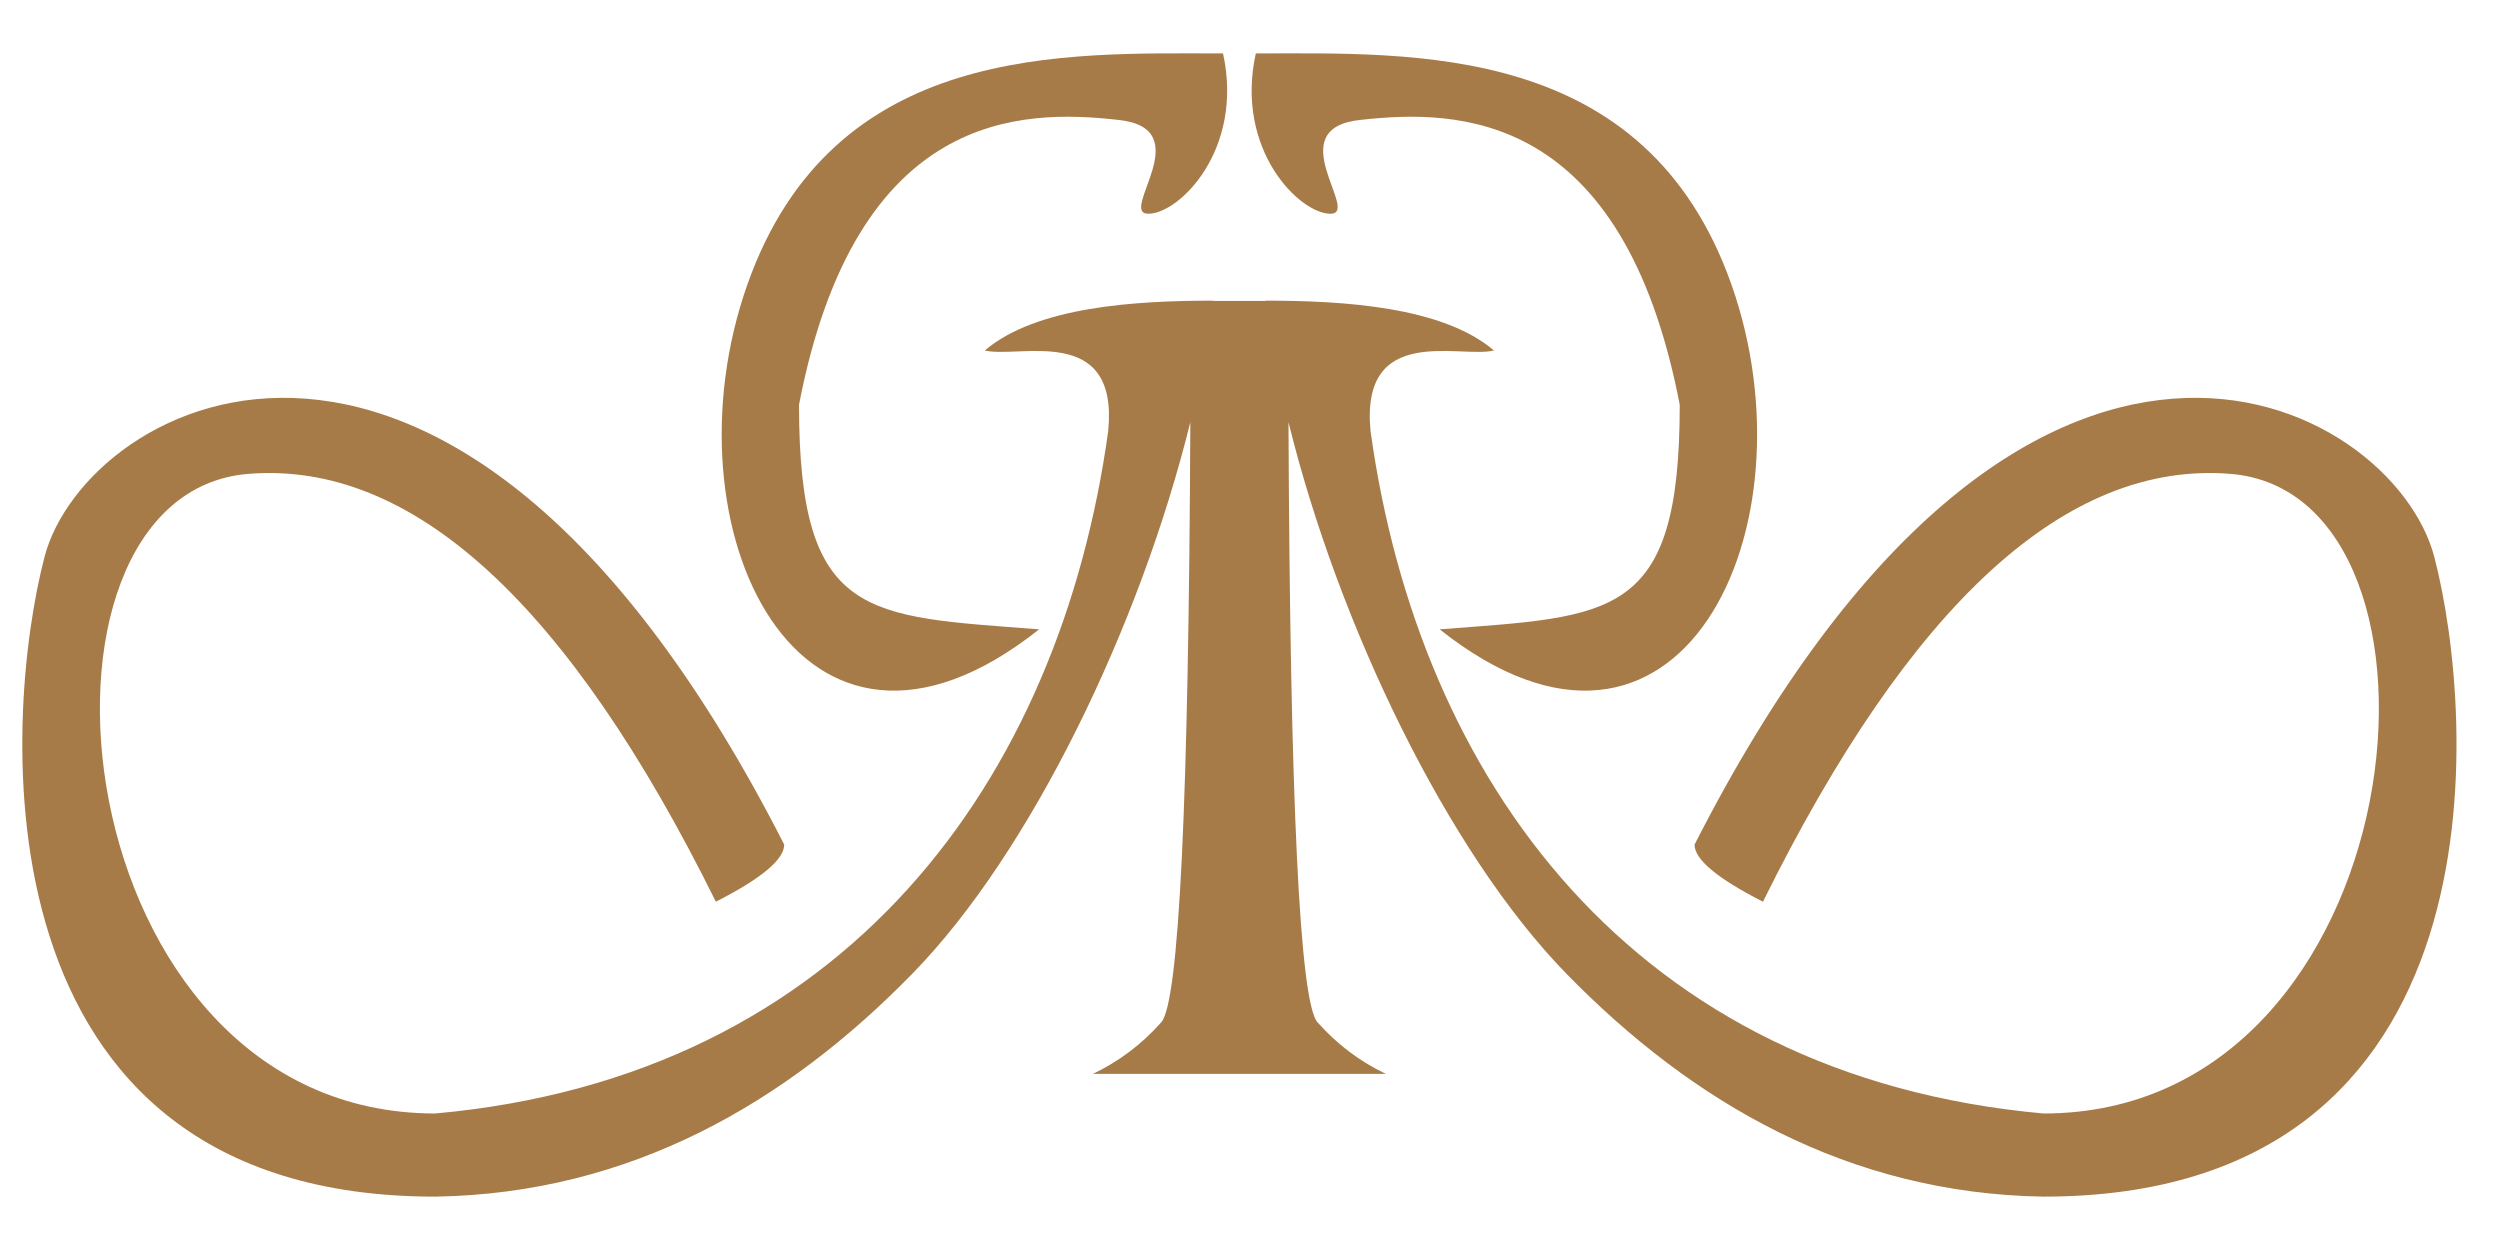 <?xml version="1.0" encoding="UTF-8"?>
<svg width="38px" height="19px" viewBox="0 0 38 19" version="1.1" xmlns="http://www.w3.org/2000/svg" xmlns:xlink="http://www.w3.org/1999/xlink">
    <!-- Generator: Sketch 49 (51002) - http://www.bohemiancoding.com/sketch -->
    <title>Combined Shape</title>
    <desc>Created with Sketch.</desc>
    <defs></defs>
    <g id="Symbols" stroke="none" stroke-width="1" fill="none" fill-rule="evenodd">
        <g id="marker/gran-reserva" transform="translate(0, -2)" fill="#A77B48">
            <g transform="translate(0, 2)" id="Combined-Shape">
                <path d="M18.829,4.574 L19.237,4.574 C19.237,4.573 19.237,4.572 19.237,4.57 C20.411,4.57 21.923,4.659 22.708,5.327 C22.203,5.455 20.673,4.903 20.832,6.55 C21.567,11.86 24.825,16.362 31.061,16.925 C36.757,16.925 37.643,7.506 33.904,7.203 C31.41,7.001 29.041,9.169 26.797,13.706 C26.104,13.353 25.757,13.064 25.757,12.838 C30.771,2.996 36.373,6.064 37.001,8.464 C37.629,10.865 38.151,18.189 31.061,18.189 C28.094,18.141 25.724,16.761 23.811,14.802 C22.004,12.952 20.342,9.493 19.585,6.417 C19.609,12.195 19.757,15.236 20.026,15.539 C20.323,15.873 20.669,16.134 21.065,16.323 L18.829,16.323 L16.612,16.323 C17.008,16.134 17.355,15.873 17.651,15.539 C17.921,15.236 18.068,12.195 18.093,6.417 C17.335,9.493 15.674,12.952 13.866,14.802 C11.953,16.761 9.584,18.141 6.616,18.189 C-0.474,18.189 0.049,10.865 0.677,8.464 C1.305,6.064 6.906,2.996 11.92,12.838 C11.92,13.064 11.574,13.353 10.881,13.706 C8.636,9.169 6.267,7.001 3.774,7.203 C0.034,7.506 0.92,16.925 6.616,16.925 C12.853,16.362 16.111,11.86 16.845,6.55 C17.005,4.903 15.475,5.455 14.969,5.327 C15.755,4.659 17.266,4.57 18.441,4.57 C18.441,4.572 18.44,4.573 18.44,4.574 L18.829,4.574 Z M19.088,0.812 C21.485,0.812 25.016,0.635 26.319,4.328 C27.621,8.02 25.532,12.461 21.883,9.566 C24.51,9.362 25.532,9.426 25.532,6.152 C24.665,1.651 22.129,1.664 20.692,1.821 C19.431,1.943 20.691,3.249 20.223,3.249 C19.754,3.249 18.767,2.277 19.088,0.812 Z M18.59,0.812 C18.911,2.277 17.923,3.249 17.455,3.249 C16.987,3.249 18.247,1.943 16.985,1.821 C15.548,1.664 13.013,1.651 12.145,6.152 C12.145,9.426 13.167,9.362 15.795,9.566 C12.146,12.461 10.056,8.02 11.359,4.328 C12.662,0.635 16.192,0.812 18.59,0.812 Z"></path>
            </g>
        </g>
    </g>
</svg>